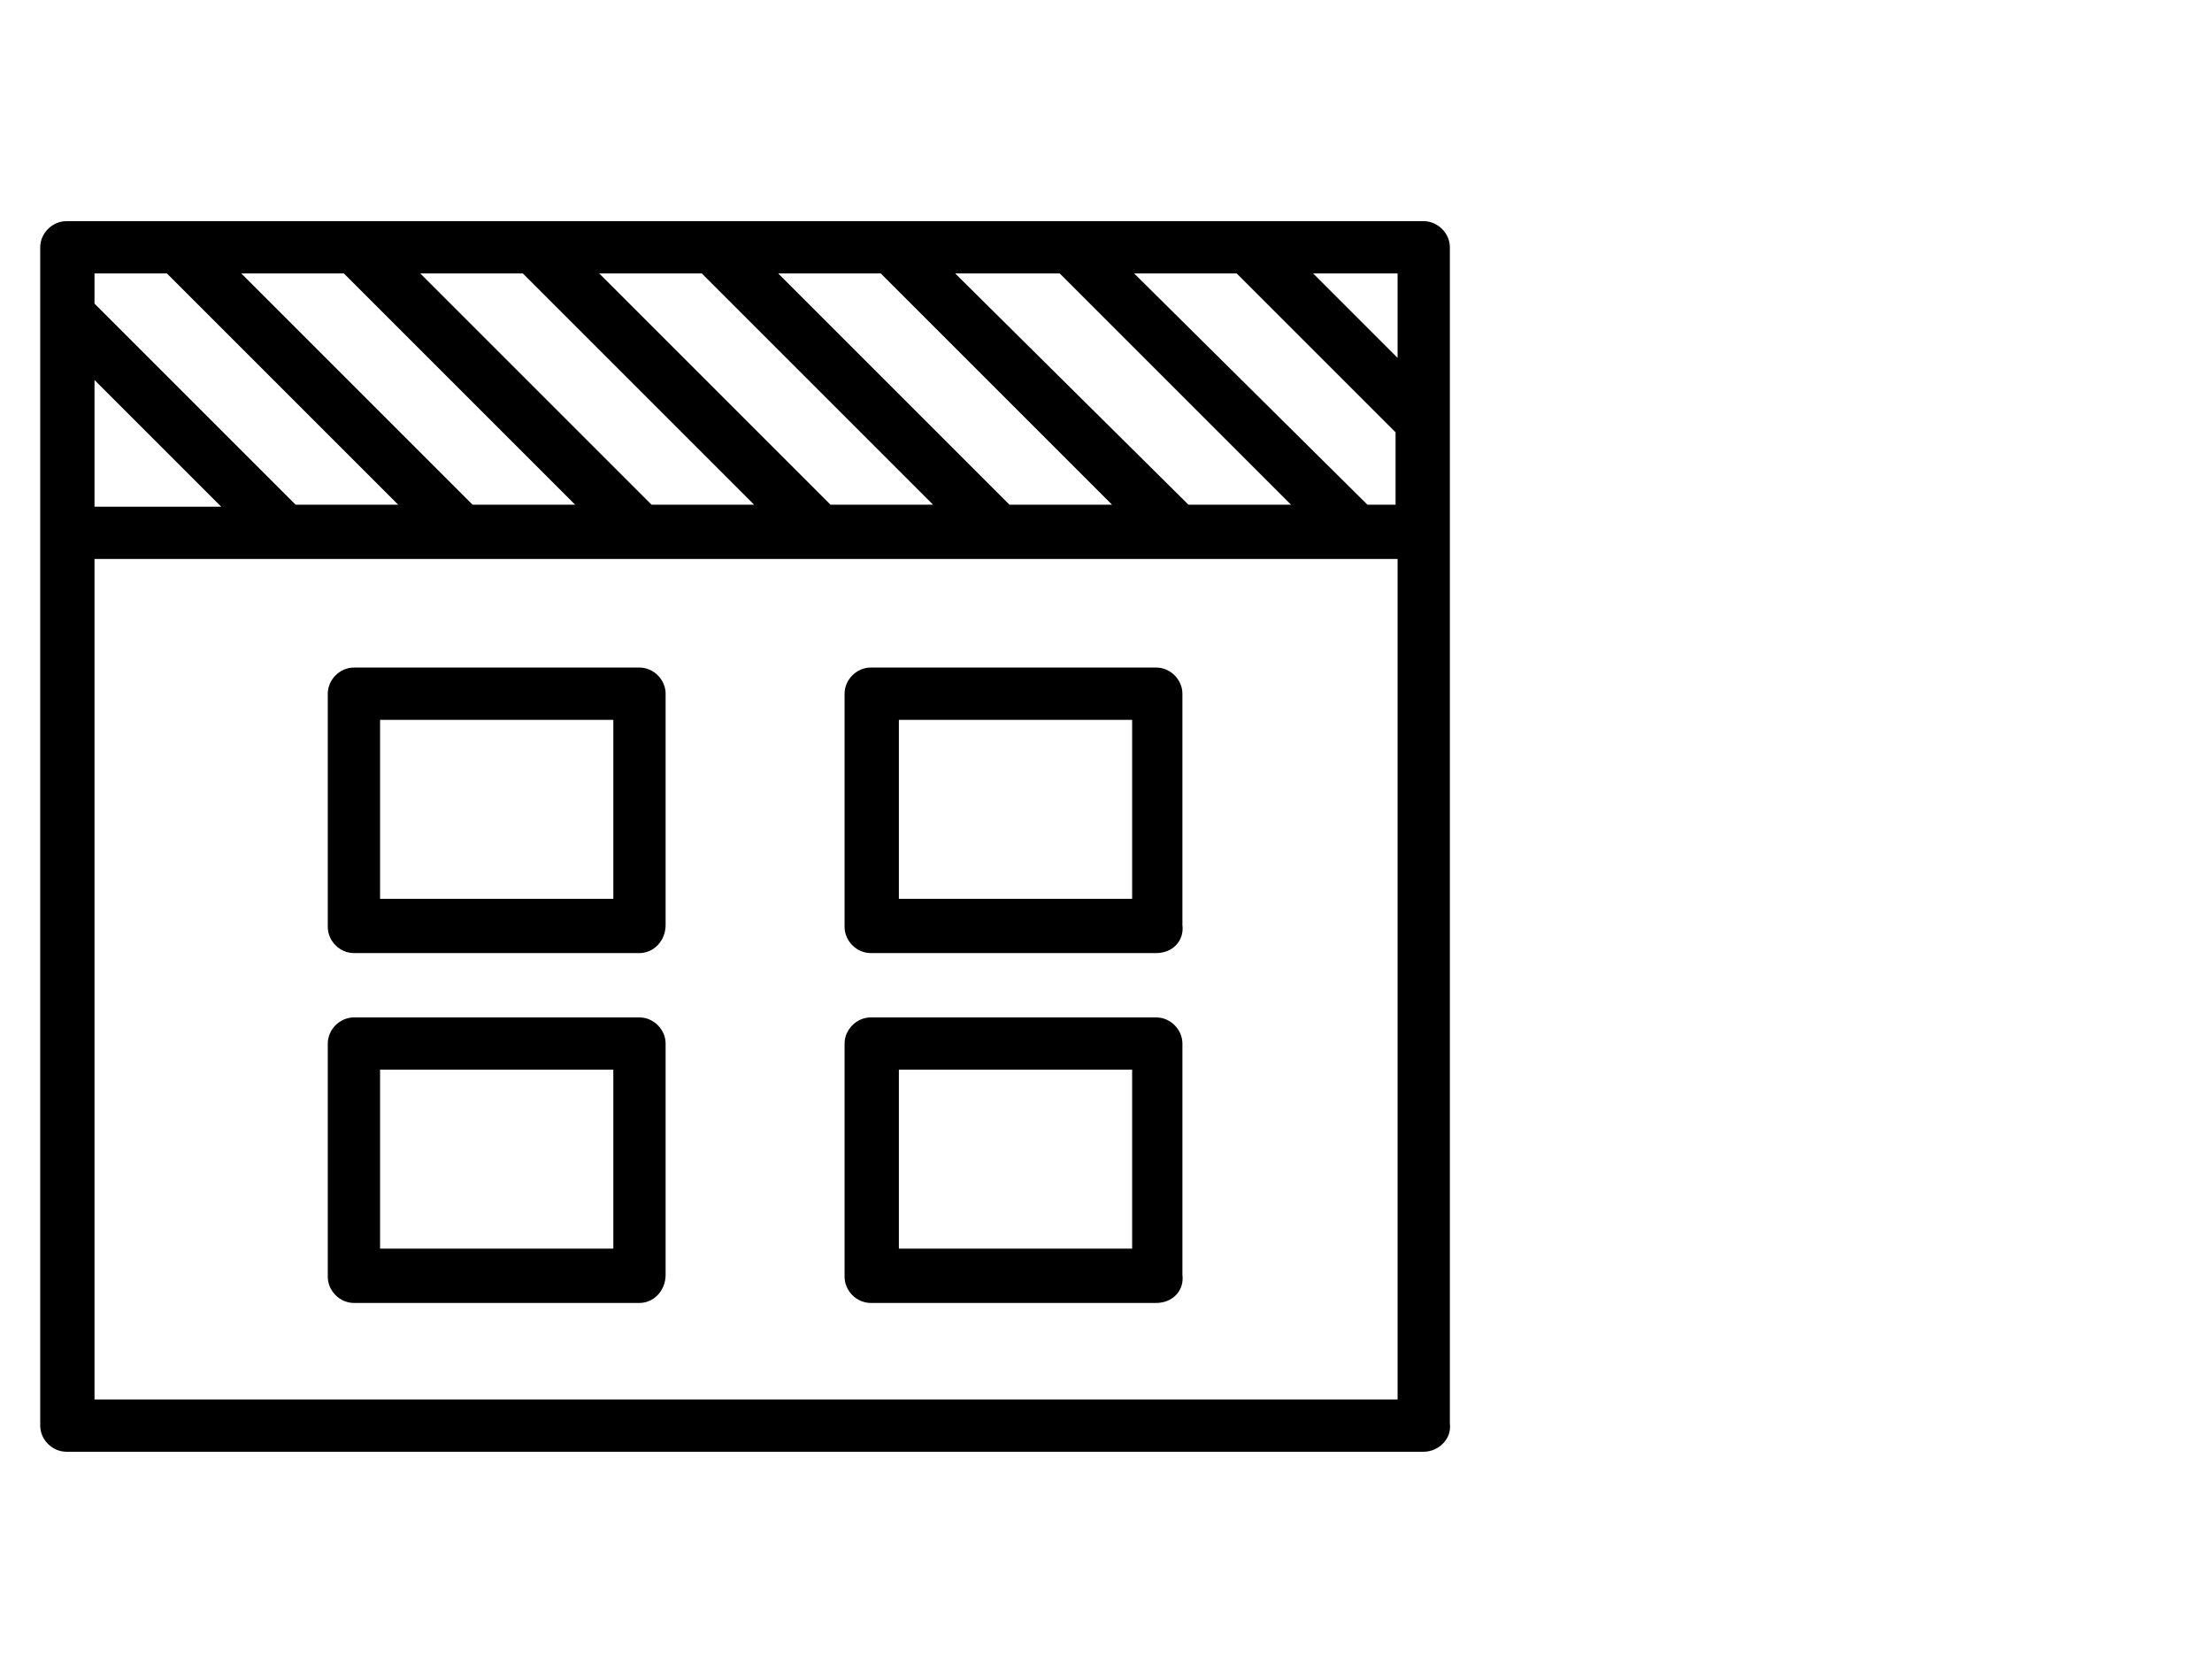 <?xml version="1.0" encoding="utf-8"?>
<!-- Generator: Adobe Illustrator 24.0.0, SVG Export Plug-In . SVG Version: 6.00 Build 0)  -->
<svg version="1.1" id="Layer_1" xmlns="http://www.w3.org/2000/svg" xmlns:xlink="http://www.w3.org/1999/xlink" x="0px" y="0px"
	 viewBox="0 0 110 83.2" style="enable-background:new 0 0 110 83.2;" xml:space="preserve">
<g id="Element_1_">
	<g>
		<g>
			<g>
				<path d="M57.5,47.4H43.3c-0.7,0-1.3-0.6-1.3-1.3V34.5c0-0.7,0.6-1.3,1.3-1.3h14.2c0.7,0,1.3,0.6,1.3,1.3V46
					C58.9,46.8,58.3,47.4,57.5,47.4z M44.7,44.7h11.6v-8.9H44.7V44.7z"/>
			</g>
		</g>
		<g>
			<g>
				<path d="M31.8,47.4H17.6c-0.7,0-1.3-0.6-1.3-1.3V34.5c0-0.7,0.6-1.3,1.3-1.3h14.2c0.7,0,1.3,0.6,1.3,1.3V46
					C33.1,46.8,32.5,47.4,31.8,47.4z M18.9,44.7h11.6v-8.9H18.9V44.7z"/>
			</g>
		</g>
		<g>
			<g>
				<path d="M57.5,64.8H43.3c-0.7,0-1.3-0.6-1.3-1.3V51.9c0-0.7,0.6-1.3,1.3-1.3h14.2c0.7,0,1.3,0.6,1.3,1.3v11.5
					C58.9,64.2,58.3,64.8,57.5,64.8z M44.7,62.1h11.6v-8.9H44.7V62.1z"/>
			</g>
		</g>
		<g>
			<g>
				<path d="M31.8,64.8H17.6c-0.7,0-1.3-0.6-1.3-1.3V51.9c0-0.7,0.6-1.3,1.3-1.3h14.2c0.7,0,1.3,0.6,1.3,1.3v11.5
					C33.1,64.2,32.5,64.8,31.8,64.8z M18.9,62.1h11.6v-8.9H18.9V62.1z"/>
			</g>
		</g>
		<g>
			<g>
				<path d="M70.8,69.6H4.7V27.8h64.8v43c0,0.7,0.6,1.3,1.3,1.3c0.7,0,1.3-0.6,1.3-1.3V12.3c0-0.7-0.6-1.3-1.3-1.3H3.3
					C2.6,11,2,11.6,2,12.3v58.6c0,0.7,0.6,1.3,1.3,1.3h67.5c0.7,0,1.4-0.6,1.3-1.4C72.1,70.1,71.5,69.6,70.8,69.6z M69.5,13.6v4.2
					l-4.2-4.2H69.5z M61.5,13.6l7.9,7.9v3.6H68L56.4,13.6H61.5z M52.7,13.6l11.5,11.5h-5.1L47.5,13.6H52.7z M43.8,13.6l11.5,11.5
					h-5.1L38.7,13.6H43.8z M34.9,13.6l11.5,11.5h-5.1L29.8,13.6H34.9z M26,13.6l11.5,11.5h-5.1L20.9,13.6H26z M17.1,13.6l11.5,11.5
					h-5.1L12,13.6H17.1z M4.7,13.6h3.6l11.5,11.5h-5.1l-10-10V13.6z M4.7,18.9l6.3,6.3H4.7V18.9z"/>
			</g>
		</g>
	</g>
</g>
</svg>
